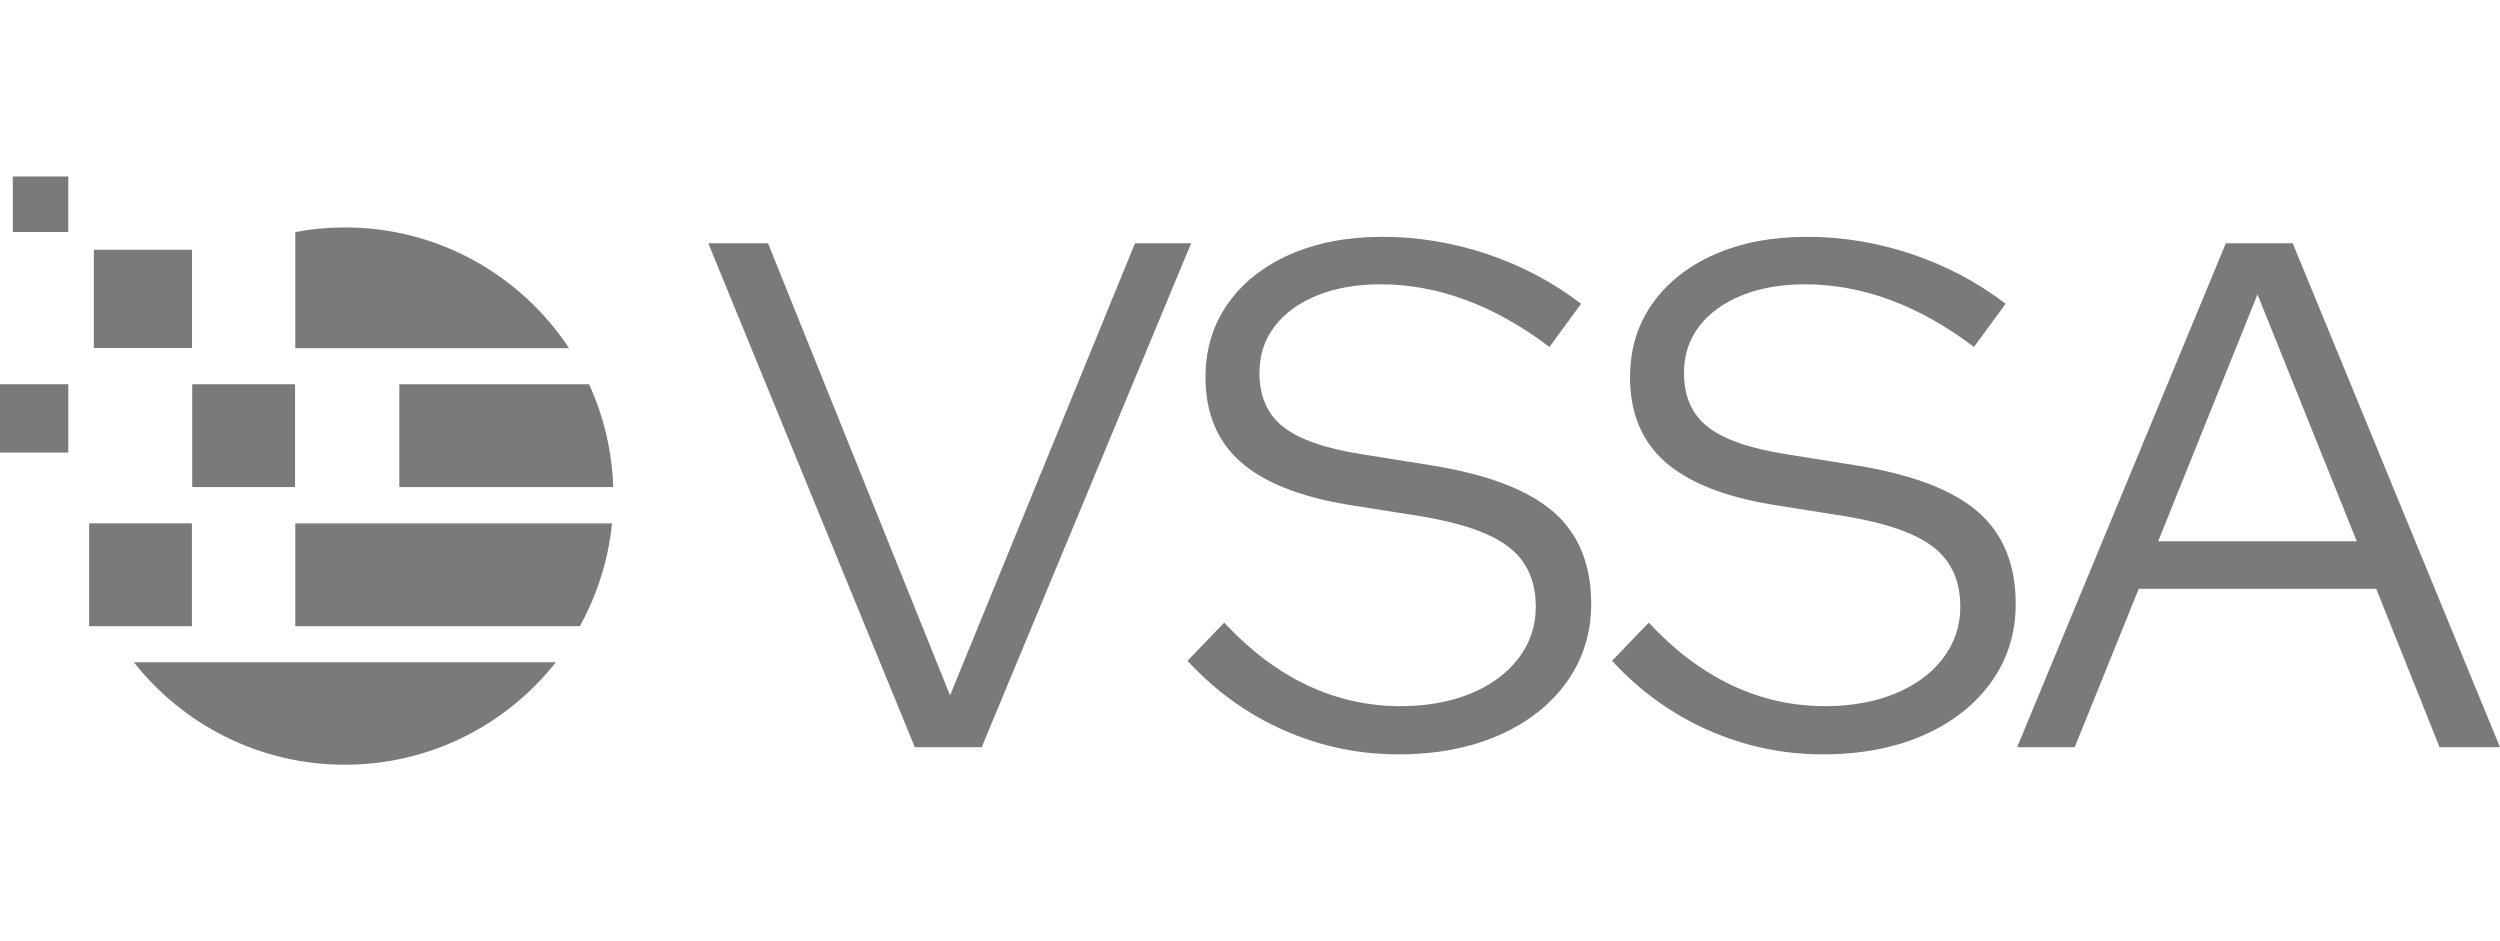 <?xml version="1.0" encoding="UTF-8"?>
<svg xmlns="http://www.w3.org/2000/svg" width="170" height="64" viewBox="0 0 170 64" fill="none">
  <path d="M13.057 16.983H6.38V23.663H13.057V16.983Z" fill="#7A7A7A"></path>
  <path d="M4.644 12H0.87V15.775H4.644V12Z" fill="#7A7A7A"></path>
  <path d="M20.063 26.128H13.072V33.121H20.063V26.128Z" fill="#7A7A7A"></path>
  <path d="M4.645 26.128H0V30.774H4.645V26.128Z" fill="#7A7A7A"></path>
  <path d="M13.051 35.588H6.061V42.581H13.051V35.588Z" fill="#7A7A7A"></path>
  <path d="M20.078 35.589V42.582H39.428C40.598 40.472 41.363 38.106 41.617 35.589H20.078Z" fill="#7A7A7A"></path>
  <path d="M9.102 45.034C12.446 49.277 17.629 52.001 23.449 52.001C29.269 52.001 34.453 49.277 37.797 45.034H9.102Z" fill="#7A7A7A"></path>
  <path d="M27.154 33.122H41.699C41.617 30.633 41.038 28.27 40.057 26.129H27.154V33.122Z" fill="#7A7A7A"></path>
  <path d="M20.078 23.679H38.697C35.43 18.73 29.821 15.465 23.449 15.465C22.297 15.465 21.171 15.573 20.078 15.777V23.679Z" fill="#7A7A7A"></path>
  <path d="M62.206 50.808L48.164 16.544H52.225L64.604 47.284L77.179 16.544H80.996L66.757 50.808H62.206ZM95.087 51.297C92.379 51.297 89.785 50.752 87.307 49.658C84.828 48.565 82.642 46.99 80.751 44.934L83.246 42.34C85.008 44.232 86.891 45.652 88.898 46.598C90.903 47.546 93.016 48.018 95.234 48.018C97.028 48.018 98.617 47.732 100.004 47.162C101.39 46.591 102.475 45.791 103.258 44.763C104.042 43.735 104.433 42.569 104.433 41.263C104.433 39.501 103.821 38.147 102.597 37.2C101.375 36.254 99.36 35.553 96.555 35.095L91.613 34.312C88.318 33.758 85.888 32.779 84.323 31.375C82.757 29.973 81.974 28.063 81.974 25.648C81.974 23.756 82.48 22.091 83.49 20.655C84.501 19.219 85.912 18.102 87.723 17.302C89.533 16.503 91.629 16.104 94.01 16.104C96.424 16.104 98.798 16.495 101.13 17.278C103.462 18.061 105.59 19.186 107.515 20.655L105.362 23.593C101.611 20.753 97.778 19.334 93.864 19.334C92.232 19.334 90.797 19.587 89.558 20.093C88.318 20.599 87.356 21.3 86.671 22.197C85.986 23.095 85.643 24.147 85.643 25.355C85.643 26.953 86.182 28.178 87.258 29.025C88.335 29.874 90.112 30.494 92.591 30.886L97.485 31.669C101.236 32.289 103.959 33.341 105.656 34.826C107.352 36.312 108.2 38.392 108.2 41.067C108.2 43.058 107.645 44.829 106.537 46.377C105.428 47.929 103.886 49.136 101.913 50.001C99.939 50.864 97.664 51.297 95.087 51.297ZM123.955 51.297C121.247 51.297 118.653 50.752 116.175 49.658C113.695 48.565 111.51 46.99 109.619 44.934L112.114 42.34C113.876 44.232 115.759 45.652 117.766 46.598C119.771 47.546 121.884 48.018 124.102 48.018C125.895 48.018 127.485 47.732 128.872 47.162C130.258 46.591 131.343 45.791 132.126 44.763C132.91 43.735 133.301 42.569 133.301 41.263C133.301 39.501 132.689 38.147 131.465 37.2C130.242 36.254 128.227 35.553 125.422 35.095L120.481 34.312C117.186 33.758 114.756 32.779 113.191 31.375C111.624 29.973 110.842 28.063 110.842 25.648C110.842 23.756 111.347 22.091 112.358 20.655C113.369 19.219 114.78 18.102 116.591 17.302C118.401 16.503 120.496 16.104 122.878 16.104C125.292 16.104 127.665 16.495 129.997 17.278C132.329 18.061 134.458 19.186 136.383 20.655L134.23 23.593C130.479 20.753 126.646 19.334 122.732 19.334C121.1 19.334 119.665 19.587 118.426 20.093C117.186 20.599 116.224 21.3 115.539 22.197C114.854 23.095 114.511 24.147 114.511 25.355C114.511 26.953 115.05 28.178 116.126 29.025C117.203 29.874 118.98 30.494 121.459 30.886L126.352 31.669C130.103 32.289 132.827 33.341 134.524 34.826C136.219 36.312 137.068 38.392 137.068 41.067C137.068 43.058 136.513 44.829 135.405 46.377C134.296 47.929 132.754 49.136 130.781 50.001C128.806 50.864 126.532 51.297 123.955 51.297ZM137.166 50.808L151.356 16.544H155.906L169.998 50.808H165.888L161.582 40.039H145.435L141.081 50.808H137.166ZM146.756 36.808H160.261L153.509 20.019L146.756 36.808Z" fill="#7A7A7A"></path>
</svg>

